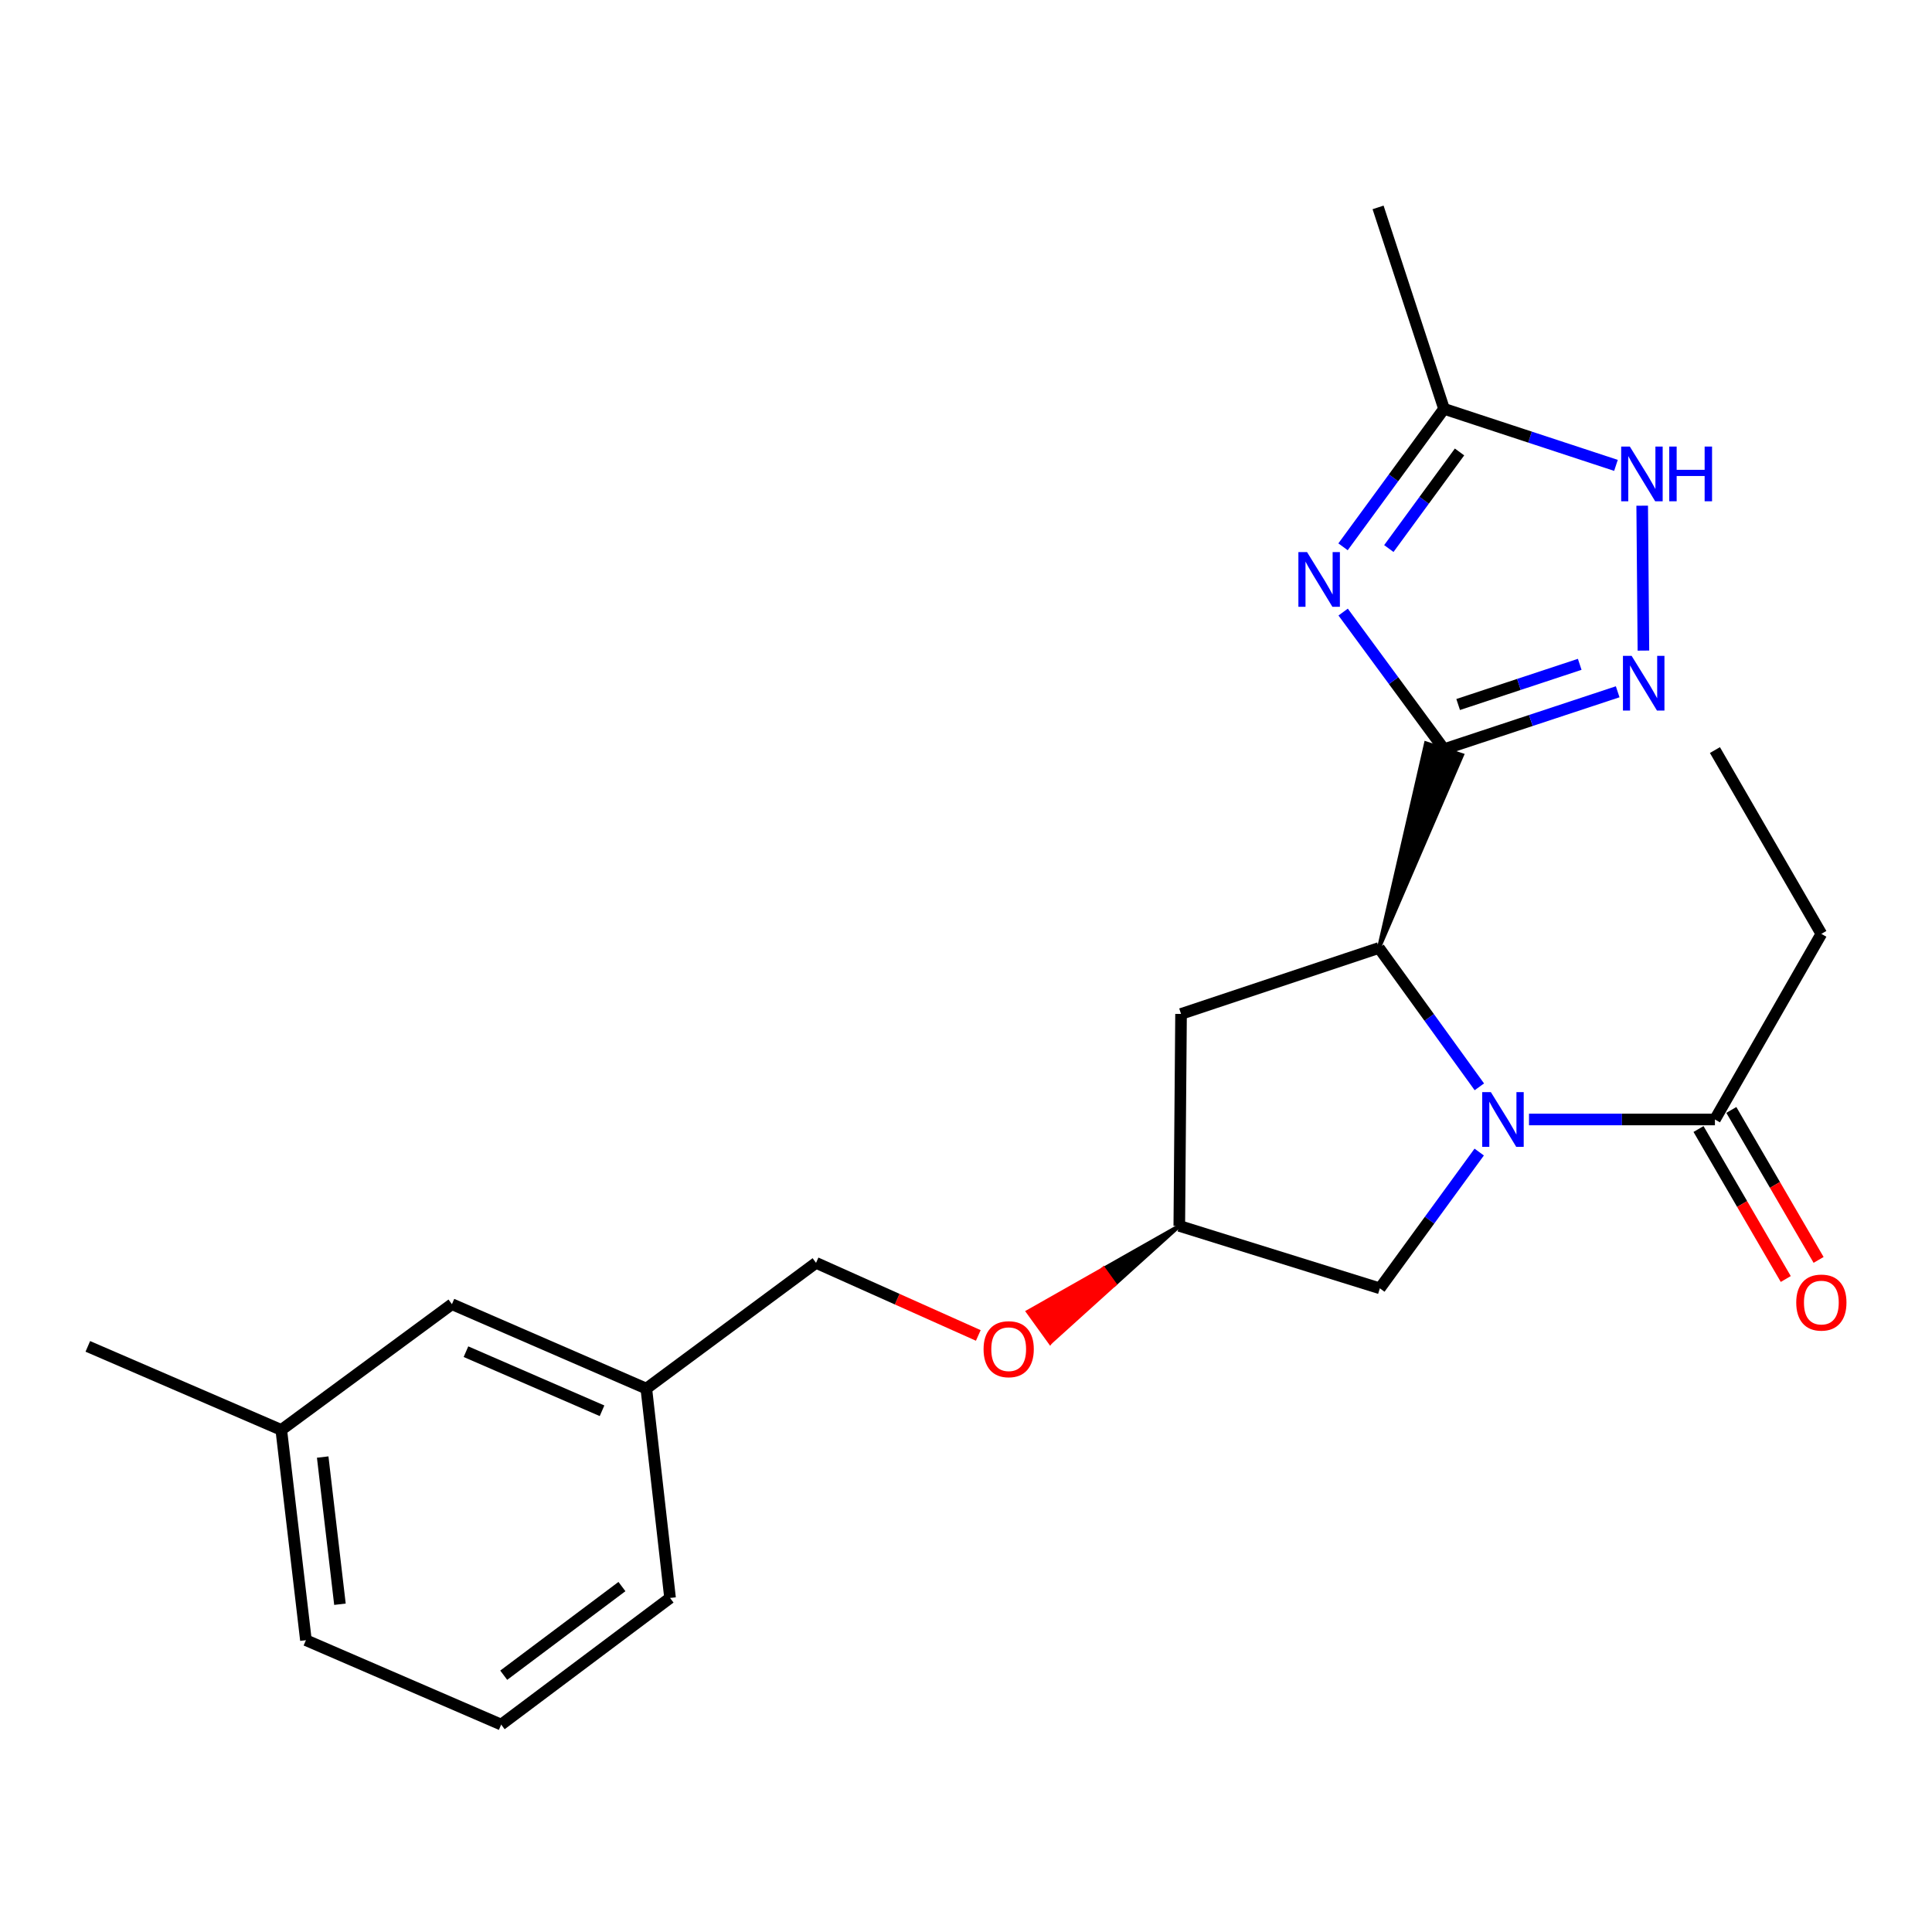<?xml version='1.0' encoding='iso-8859-1'?>
<svg version='1.1' baseProfile='full'
              xmlns='http://www.w3.org/2000/svg'
                      xmlns:rdkit='http://www.rdkit.org/xml'
                      xmlns:xlink='http://www.w3.org/1999/xlink'
                  xml:space='preserve'
width='1000px' height='1000px' viewBox='0 0 1000 1000'>
<!-- END OF HEADER -->
<rect style='opacity:1.0;fill:#FFFFFF;stroke:none' width='1000' height='1000' x='0' y='0'> </rect>
<path class='bond-1' d='M 747.428,387.775 L 721.32,352.294' style='fill:none;fill-rule:evenodd;stroke:#000000;stroke-width:6px;stroke-linecap:butt;stroke-linejoin:miter;stroke-opacity:1' />
<path class='bond-1' d='M 721.32,352.294 L 695.212,316.813' style='fill:none;fill-rule:evenodd;stroke:#0000FF;stroke-width:6px;stroke-linecap:butt;stroke-linejoin:miter;stroke-opacity:1' />
<path class='bond-2' d='M 713.747,490.662 L 756.769,390.833 L 738.087,384.717 Z' style='fill:#000000;fill-rule:evenodd;fill-opacity:1;stroke:#000000;stroke-width:2px;stroke-linecap:butt;stroke-linejoin:miter;stroke-opacity:1;' />
<path class='bond-3' d='M 747.428,387.775 L 792.37,372.919' style='fill:none;fill-rule:evenodd;stroke:#000000;stroke-width:6px;stroke-linecap:butt;stroke-linejoin:miter;stroke-opacity:1' />
<path class='bond-3' d='M 792.37,372.919 L 837.313,358.064' style='fill:none;fill-rule:evenodd;stroke:#0000FF;stroke-width:6px;stroke-linecap:butt;stroke-linejoin:miter;stroke-opacity:1' />
<path class='bond-3' d='M 754.741,364.654 L 786.201,354.255' style='fill:none;fill-rule:evenodd;stroke:#000000;stroke-width:6px;stroke-linecap:butt;stroke-linejoin:miter;stroke-opacity:1' />
<path class='bond-3' d='M 786.201,354.255 L 817.66,343.856' style='fill:none;fill-rule:evenodd;stroke:#0000FF;stroke-width:6px;stroke-linecap:butt;stroke-linejoin:miter;stroke-opacity:1' />
<path class='bond-0' d='M 765.713,562.541 L 739.73,526.602' style='fill:none;fill-rule:evenodd;stroke:#0000FF;stroke-width:6px;stroke-linecap:butt;stroke-linejoin:miter;stroke-opacity:1' />
<path class='bond-0' d='M 739.73,526.602 L 713.747,490.662' style='fill:none;fill-rule:evenodd;stroke:#000000;stroke-width:6px;stroke-linecap:butt;stroke-linejoin:miter;stroke-opacity:1' />
<path class='bond-6' d='M 791.413,579.44 L 839.528,579.44' style='fill:none;fill-rule:evenodd;stroke:#0000FF;stroke-width:6px;stroke-linecap:butt;stroke-linejoin:miter;stroke-opacity:1' />
<path class='bond-6' d='M 839.528,579.44 L 887.643,579.44' style='fill:none;fill-rule:evenodd;stroke:#000000;stroke-width:6px;stroke-linecap:butt;stroke-linejoin:miter;stroke-opacity:1' />
<path class='bond-8' d='M 765.635,596.304 L 739.92,631.573' style='fill:none;fill-rule:evenodd;stroke:#0000FF;stroke-width:6px;stroke-linecap:butt;stroke-linejoin:miter;stroke-opacity:1' />
<path class='bond-8' d='M 739.92,631.573 L 714.206,666.841' style='fill:none;fill-rule:evenodd;stroke:#000000;stroke-width:6px;stroke-linecap:butt;stroke-linejoin:miter;stroke-opacity:1' />
<path class='bond-5' d='M 695.153,283.03 L 721.29,247.319' style='fill:none;fill-rule:evenodd;stroke:#0000FF;stroke-width:6px;stroke-linecap:butt;stroke-linejoin:miter;stroke-opacity:1' />
<path class='bond-5' d='M 721.29,247.319 L 747.428,211.607' style='fill:none;fill-rule:evenodd;stroke:#000000;stroke-width:6px;stroke-linecap:butt;stroke-linejoin:miter;stroke-opacity:1' />
<path class='bond-5' d='M 718.857,283.927 L 737.153,258.929' style='fill:none;fill-rule:evenodd;stroke:#0000FF;stroke-width:6px;stroke-linecap:butt;stroke-linejoin:miter;stroke-opacity:1' />
<path class='bond-5' d='M 737.153,258.929 L 755.45,233.931' style='fill:none;fill-rule:evenodd;stroke:#000000;stroke-width:6px;stroke-linecap:butt;stroke-linejoin:miter;stroke-opacity:1' />
<path class='bond-7' d='M 713.747,490.662 L 611.308,524.813' style='fill:none;fill-rule:evenodd;stroke:#000000;stroke-width:6px;stroke-linecap:butt;stroke-linejoin:miter;stroke-opacity:1' />
<path class='bond-4' d='M 850.631,336.746 L 849.996,261.745' style='fill:none;fill-rule:evenodd;stroke:#0000FF;stroke-width:6px;stroke-linecap:butt;stroke-linejoin:miter;stroke-opacity:1' />
<path class='bond-23' d='M 836.421,240.88 L 791.924,226.244' style='fill:none;fill-rule:evenodd;stroke:#0000FF;stroke-width:6px;stroke-linecap:butt;stroke-linejoin:miter;stroke-opacity:1' />
<path class='bond-23' d='M 791.924,226.244 L 747.428,211.607' style='fill:none;fill-rule:evenodd;stroke:#000000;stroke-width:6px;stroke-linecap:butt;stroke-linejoin:miter;stroke-opacity:1' />
<path class='bond-17' d='M 747.428,211.607 L 713.289,107.355' style='fill:none;fill-rule:evenodd;stroke:#000000;stroke-width:6px;stroke-linecap:butt;stroke-linejoin:miter;stroke-opacity:1' />
<path class='bond-10' d='M 879.148,584.382 L 901.728,623.196' style='fill:none;fill-rule:evenodd;stroke:#000000;stroke-width:6px;stroke-linecap:butt;stroke-linejoin:miter;stroke-opacity:1' />
<path class='bond-10' d='M 901.728,623.196 L 924.309,662.01' style='fill:none;fill-rule:evenodd;stroke:#FF0000;stroke-width:6px;stroke-linecap:butt;stroke-linejoin:miter;stroke-opacity:1' />
<path class='bond-10' d='M 896.139,574.497 L 918.72,613.311' style='fill:none;fill-rule:evenodd;stroke:#000000;stroke-width:6px;stroke-linecap:butt;stroke-linejoin:miter;stroke-opacity:1' />
<path class='bond-10' d='M 918.72,613.311 L 941.301,652.124' style='fill:none;fill-rule:evenodd;stroke:#FF0000;stroke-width:6px;stroke-linecap:butt;stroke-linejoin:miter;stroke-opacity:1' />
<path class='bond-16' d='M 887.643,579.44 L 942.729,483.367' style='fill:none;fill-rule:evenodd;stroke:#000000;stroke-width:6px;stroke-linecap:butt;stroke-linejoin:miter;stroke-opacity:1' />
<path class='bond-9' d='M 611.308,524.813 L 610.401,634.526' style='fill:none;fill-rule:evenodd;stroke:#000000;stroke-width:6px;stroke-linecap:butt;stroke-linejoin:miter;stroke-opacity:1' />
<path class='bond-24' d='M 714.206,666.841 L 610.401,634.526' style='fill:none;fill-rule:evenodd;stroke:#000000;stroke-width:6px;stroke-linecap:butt;stroke-linejoin:miter;stroke-opacity:1' />
<path class='bond-11' d='M 610.401,634.526 L 571.233,656.735 L 576.985,664.704 Z' style='fill:#000000;fill-rule:evenodd;fill-opacity:1;stroke:#000000;stroke-width:2px;stroke-linecap:butt;stroke-linejoin:miter;stroke-opacity:1;' />
<path class='bond-11' d='M 571.233,656.735 L 543.568,694.883 L 532.064,678.943 Z' style='fill:#FF0000;fill-rule:evenodd;fill-opacity:1;stroke:#FF0000;stroke-width:2px;stroke-linecap:butt;stroke-linejoin:miter;stroke-opacity:1;' />
<path class='bond-11' d='M 571.233,656.735 L 576.985,664.704 L 543.568,694.883 Z' style='fill:#FF0000;fill-rule:evenodd;fill-opacity:1;stroke:#FF0000;stroke-width:2px;stroke-linecap:butt;stroke-linejoin:miter;stroke-opacity:1;' />
<path class='bond-13' d='M 506.363,691.223 L 464.373,672.436' style='fill:none;fill-rule:evenodd;stroke:#FF0000;stroke-width:6px;stroke-linecap:butt;stroke-linejoin:miter;stroke-opacity:1' />
<path class='bond-13' d='M 464.373,672.436 L 422.384,653.648' style='fill:none;fill-rule:evenodd;stroke:#000000;stroke-width:6px;stroke-linecap:butt;stroke-linejoin:miter;stroke-opacity:1' />
<path class='bond-12' d='M 233.919,675.043 L 334.535,718.738' style='fill:none;fill-rule:evenodd;stroke:#000000;stroke-width:6px;stroke-linecap:butt;stroke-linejoin:miter;stroke-opacity:1' />
<path class='bond-12' d='M 241.181,699.628 L 311.612,730.215' style='fill:none;fill-rule:evenodd;stroke:#000000;stroke-width:6px;stroke-linecap:butt;stroke-linejoin:miter;stroke-opacity:1' />
<path class='bond-15' d='M 233.919,675.043 L 145.59,740.132' style='fill:none;fill-rule:evenodd;stroke:#000000;stroke-width:6px;stroke-linecap:butt;stroke-linejoin:miter;stroke-opacity:1' />
<path class='bond-14' d='M 422.384,653.648 L 334.535,718.738' style='fill:none;fill-rule:evenodd;stroke:#000000;stroke-width:6px;stroke-linecap:butt;stroke-linejoin:miter;stroke-opacity:1' />
<path class='bond-19' d='M 334.535,718.738 L 346.821,827.097' style='fill:none;fill-rule:evenodd;stroke:#000000;stroke-width:6px;stroke-linecap:butt;stroke-linejoin:miter;stroke-opacity:1' />
<path class='bond-21' d='M 145.59,740.132 L 45.455,696.885' style='fill:none;fill-rule:evenodd;stroke:#000000;stroke-width:6px;stroke-linecap:butt;stroke-linejoin:miter;stroke-opacity:1' />
<path class='bond-25' d='M 145.59,740.132 L 158.346,848.961' style='fill:none;fill-rule:evenodd;stroke:#000000;stroke-width:6px;stroke-linecap:butt;stroke-linejoin:miter;stroke-opacity:1' />
<path class='bond-25' d='M 167.027,754.168 L 175.956,830.348' style='fill:none;fill-rule:evenodd;stroke:#000000;stroke-width:6px;stroke-linecap:butt;stroke-linejoin:miter;stroke-opacity:1' />
<path class='bond-22' d='M 942.729,483.367 L 887.643,388.234' style='fill:none;fill-rule:evenodd;stroke:#000000;stroke-width:6px;stroke-linecap:butt;stroke-linejoin:miter;stroke-opacity:1' />
<path class='bond-18' d='M 259.409,892.645 L 346.821,827.097' style='fill:none;fill-rule:evenodd;stroke:#000000;stroke-width:6px;stroke-linecap:butt;stroke-linejoin:miter;stroke-opacity:1' />
<path class='bond-18' d='M 260.727,867.086 L 321.916,821.202' style='fill:none;fill-rule:evenodd;stroke:#000000;stroke-width:6px;stroke-linecap:butt;stroke-linejoin:miter;stroke-opacity:1' />
<path class='bond-20' d='M 259.409,892.645 L 158.346,848.961' style='fill:none;fill-rule:evenodd;stroke:#000000;stroke-width:6px;stroke-linecap:butt;stroke-linejoin:miter;stroke-opacity:1' />
<path  class='atom-1' d='M 771.67 565.28
L 780.95 580.28
Q 781.87 581.76, 783.35 584.44
Q 784.83 587.12, 784.91 587.28
L 784.91 565.28
L 788.67 565.28
L 788.67 593.6
L 784.79 593.6
L 774.83 577.2
Q 773.67 575.28, 772.43 573.08
Q 771.23 570.88, 770.87 570.2
L 770.87 593.6
L 767.19 593.6
L 767.19 565.28
L 771.67 565.28
' fill='#0000FF'/>
<path  class='atom-2' d='M 676.526 285.766
L 685.806 300.766
Q 686.726 302.246, 688.206 304.926
Q 689.686 307.606, 689.766 307.766
L 689.766 285.766
L 693.526 285.766
L 693.526 314.086
L 689.646 314.086
L 679.686 297.686
Q 678.526 295.766, 677.286 293.566
Q 676.086 291.366, 675.726 290.686
L 675.726 314.086
L 672.046 314.086
L 672.046 285.766
L 676.526 285.766
' fill='#0000FF'/>
<path  class='atom-4' d='M 844.514 339.454
L 853.794 354.454
Q 854.714 355.934, 856.194 358.614
Q 857.674 361.294, 857.754 361.454
L 857.754 339.454
L 861.514 339.454
L 861.514 367.774
L 857.634 367.774
L 847.674 351.374
Q 846.514 349.454, 845.274 347.254
Q 844.074 345.054, 843.714 344.374
L 843.714 367.774
L 840.034 367.774
L 840.034 339.454
L 844.514 339.454
' fill='#0000FF'/>
<path  class='atom-5' d='M 843.597 231.139
L 852.877 246.139
Q 853.797 247.619, 855.277 250.299
Q 856.757 252.979, 856.837 253.139
L 856.837 231.139
L 860.597 231.139
L 860.597 259.459
L 856.717 259.459
L 846.757 243.059
Q 845.597 241.139, 844.357 238.939
Q 843.157 236.739, 842.797 236.059
L 842.797 259.459
L 839.117 259.459
L 839.117 231.139
L 843.597 231.139
' fill='#0000FF'/>
<path  class='atom-5' d='M 863.997 231.139
L 867.837 231.139
L 867.837 243.179
L 882.317 243.179
L 882.317 231.139
L 886.157 231.139
L 886.157 259.459
L 882.317 259.459
L 882.317 246.379
L 867.837 246.379
L 867.837 259.459
L 863.997 259.459
L 863.997 231.139
' fill='#0000FF'/>
<path  class='atom-11' d='M 929.729 674.205
Q 929.729 667.405, 933.089 663.605
Q 936.449 659.805, 942.729 659.805
Q 949.009 659.805, 952.369 663.605
Q 955.729 667.405, 955.729 674.205
Q 955.729 681.085, 952.329 685.005
Q 948.929 688.885, 942.729 688.885
Q 936.489 688.885, 933.089 685.005
Q 929.729 681.125, 929.729 674.205
M 942.729 685.685
Q 947.049 685.685, 949.369 682.805
Q 951.729 679.885, 951.729 674.205
Q 951.729 668.645, 949.369 665.845
Q 947.049 663.005, 942.729 663.005
Q 938.409 663.005, 936.049 665.805
Q 933.729 668.605, 933.729 674.205
Q 933.729 679.925, 936.049 682.805
Q 938.409 685.685, 942.729 685.685
' fill='#FF0000'/>
<path  class='atom-12' d='M 509.094 698.341
Q 509.094 691.541, 512.454 687.741
Q 515.814 683.941, 522.094 683.941
Q 528.374 683.941, 531.734 687.741
Q 535.094 691.541, 535.094 698.341
Q 535.094 705.221, 531.694 709.141
Q 528.294 713.021, 522.094 713.021
Q 515.854 713.021, 512.454 709.141
Q 509.094 705.261, 509.094 698.341
M 522.094 709.821
Q 526.414 709.821, 528.734 706.941
Q 531.094 704.021, 531.094 698.341
Q 531.094 692.781, 528.734 689.981
Q 526.414 687.141, 522.094 687.141
Q 517.774 687.141, 515.414 689.941
Q 513.094 692.741, 513.094 698.341
Q 513.094 704.061, 515.414 706.941
Q 517.774 709.821, 522.094 709.821
' fill='#FF0000'/>
</svg>
